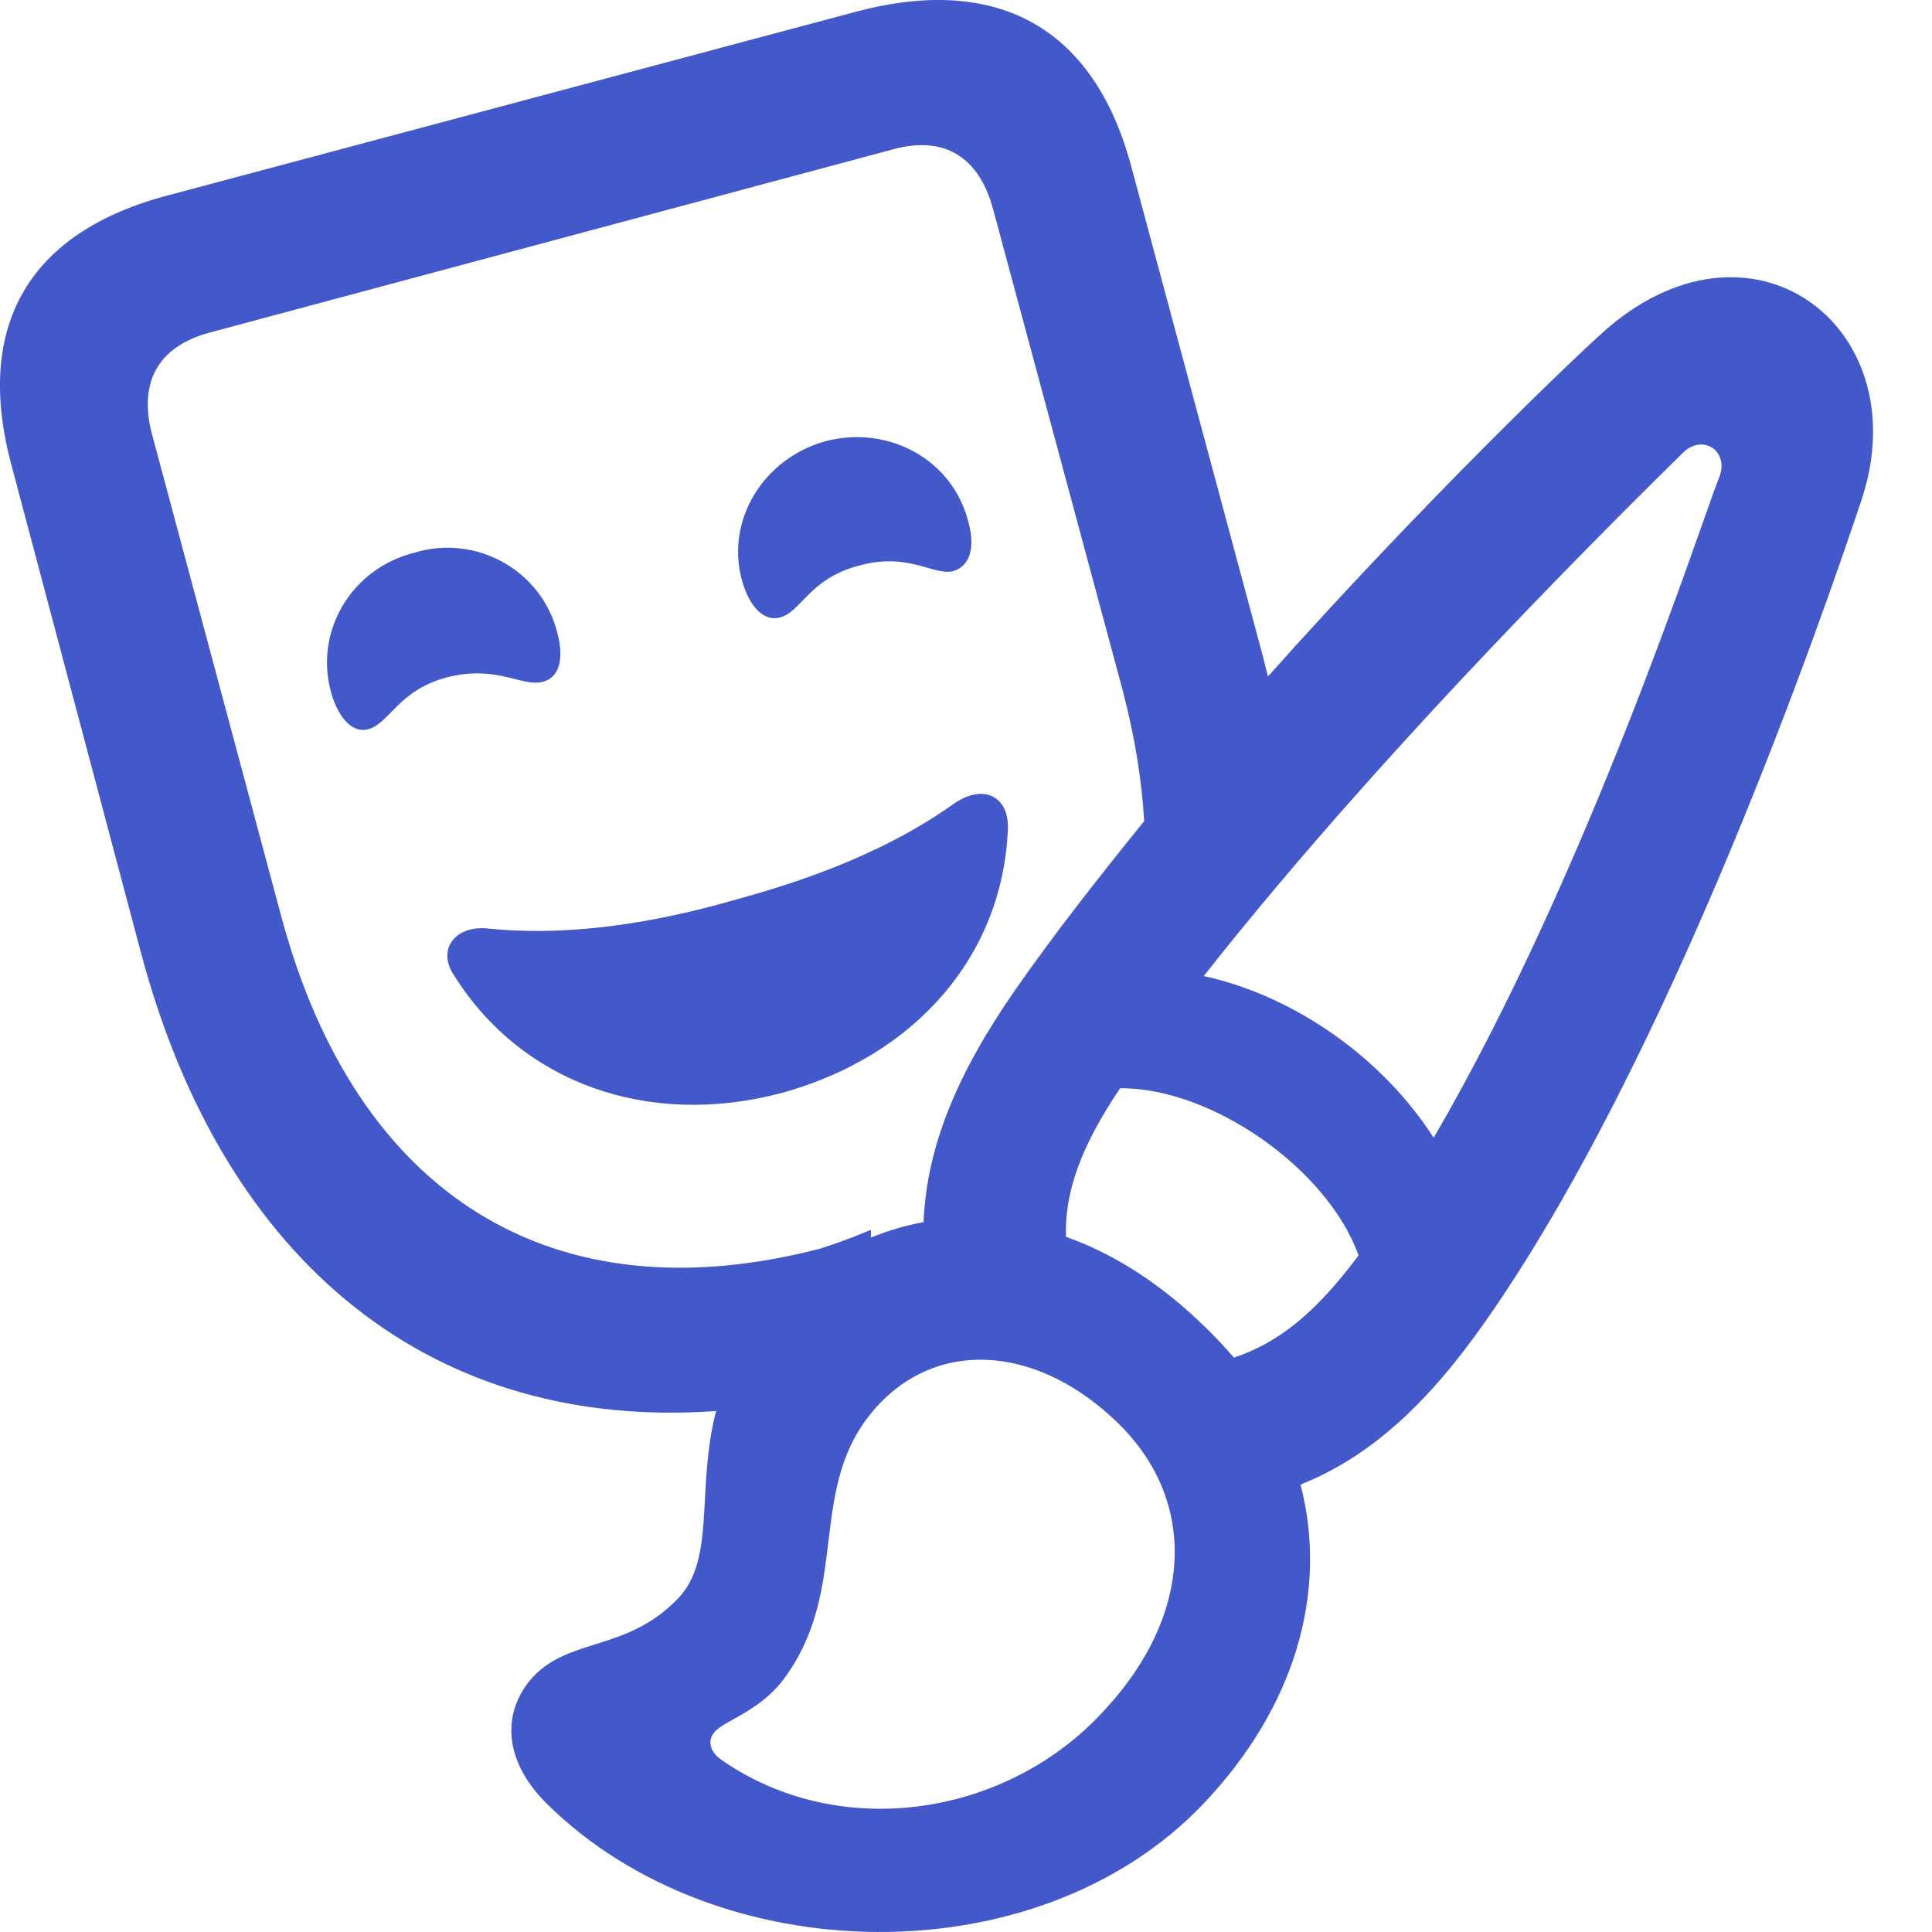<svg width="32" height="32" viewBox="0 0 32 32" fill="none" xmlns="http://www.w3.org/2000/svg">
<path d="M2.335 15.781L0.193 7.716C-0.435 5.396 0.475 3.832 2.809 3.229L14.194 0.19C16.528 -0.425 18.117 0.46 18.733 2.742L20.9 10.806C20.938 10.934 20.964 11.075 21.002 11.204C23.643 8.242 26.195 5.806 26.644 5.421C29.093 3.344 31.811 5.485 30.811 8.345C30.208 10.14 27.695 17.473 24.605 21.884C23.643 23.256 22.695 24.128 21.541 24.589C22.002 26.371 21.451 28.282 19.925 29.884C17.182 32.756 11.874 32.654 9.066 29.884C8.296 29.128 8.335 28.32 8.822 27.782C9.438 27.115 10.386 27.358 11.232 26.474C11.861 25.82 11.527 24.653 11.861 23.371C7.207 23.704 3.719 20.974 2.335 15.781ZM4.655 15.165C5.899 19.82 9.168 21.833 13.592 20.679C13.784 20.614 13.925 20.576 14.425 20.371V20.499C14.707 20.384 15.002 20.294 15.297 20.243C15.348 18.999 15.848 17.794 16.797 16.422C17.438 15.499 18.182 14.55 18.951 13.601C18.912 12.922 18.797 12.204 18.592 11.422L16.451 3.473C16.22 2.601 15.643 2.242 14.797 2.472L3.463 5.511C2.617 5.742 2.296 6.332 2.514 7.178L4.655 15.165ZM14.22 9.37C13.399 9.588 13.271 10.14 12.912 10.229C12.668 10.293 12.425 10.075 12.297 9.64C12.002 8.627 12.643 7.588 13.681 7.306C14.72 7.037 15.784 7.614 16.041 8.652C16.156 9.063 16.066 9.383 15.784 9.46C15.451 9.537 15.053 9.139 14.22 9.37ZM27.862 7.511C27.233 8.139 23.067 12.191 19.938 16.166C21.451 16.499 22.9 17.525 23.746 18.845C26.297 14.473 28.157 8.716 28.464 7.934C28.669 7.473 28.195 7.165 27.862 7.511ZM7.412 11.216C6.591 11.434 6.463 11.973 6.104 12.076C5.86 12.152 5.617 11.922 5.489 11.486C5.194 10.46 5.822 9.409 6.873 9.152C7.886 8.845 8.976 9.447 9.232 10.486C9.348 10.922 9.258 11.229 8.989 11.293C8.643 11.383 8.245 11.011 7.412 11.216ZM12.951 18.102C10.732 18.691 8.643 17.935 7.527 16.166C7.219 15.717 7.553 15.306 8.117 15.383C9.72 15.537 11.258 15.165 12.156 14.909C13.002 14.678 14.502 14.229 15.771 13.332C16.258 12.973 16.707 13.165 16.694 13.717C16.617 15.807 15.181 17.486 12.951 18.102ZM19.9 21.922C20.092 22.102 20.271 22.294 20.438 22.486C21.169 22.243 21.784 21.756 22.502 20.794C21.989 19.358 20.066 18.012 18.553 18.025C17.912 18.973 17.63 19.743 17.656 20.486C18.425 20.756 19.195 21.243 19.9 21.922ZM11.938 29.141C13.912 30.525 16.707 30.09 18.31 28.307C19.771 26.73 19.874 24.782 18.4 23.461C17.092 22.268 15.502 22.204 14.515 23.307C13.335 24.615 14.104 26.269 13.002 27.782C12.592 28.359 11.963 28.5 11.822 28.705C11.72 28.833 11.758 29.012 11.938 29.141Z" fill="#4359CA"/>
</svg>
